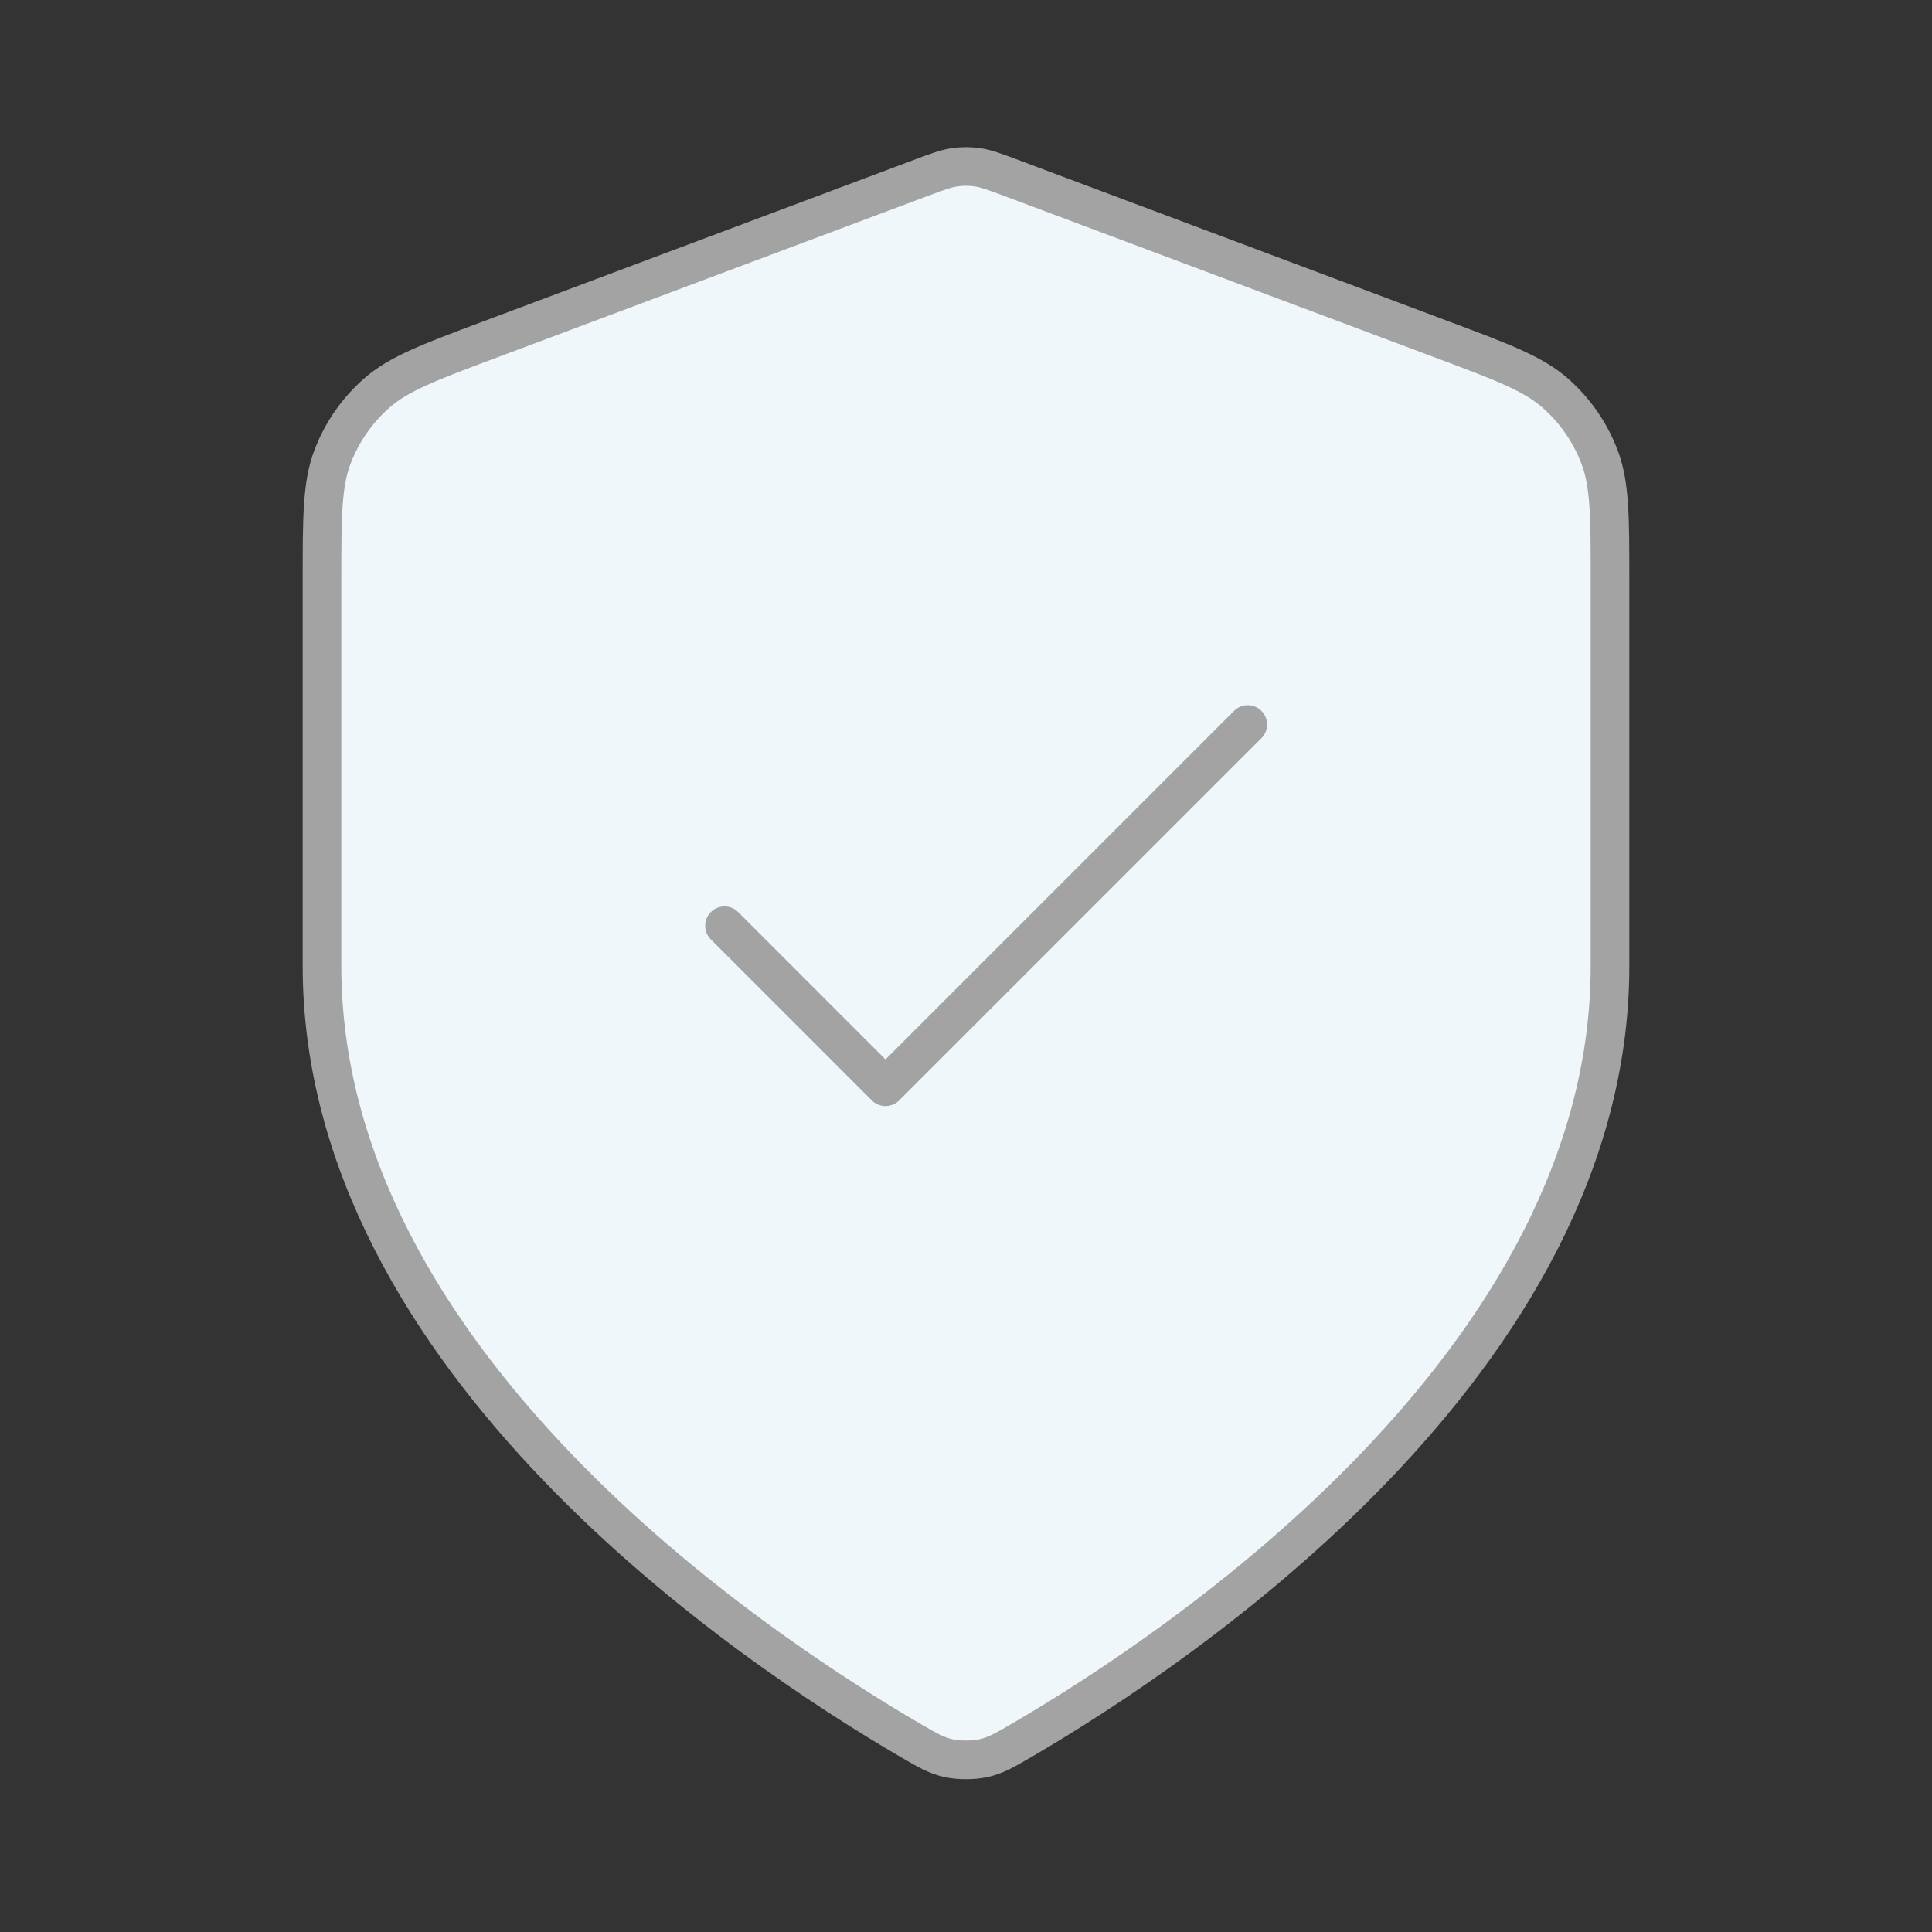 <svg width="100" height="100" viewBox="0 0 100 100" fill="none" xmlns="http://www.w3.org/2000/svg">
<rect x="0" y="0" width="100" height="100" fill="#333333" stroke="none"/>
<path d="M47.092 90.062C48.014 90.6 48.475 90.869 49.126 91.009C49.632 91.117 50.368 91.117 50.874 91.009C51.525 90.869 51.986 90.6 52.908 90.062C61.025 85.327 83.333 70.452 83.333 50V30.073C83.333 26.742 83.333 25.076 82.788 23.645C82.307 22.38 81.525 21.251 80.51 20.356C79.36 19.343 77.801 18.759 74.682 17.589L52.341 9.211C51.475 8.886 51.041 8.724 50.596 8.66C50.201 8.602 49.799 8.602 49.404 8.66C48.959 8.724 48.525 8.886 47.659 9.211L25.318 17.589C22.199 18.759 20.64 19.343 19.49 20.356C18.475 21.251 17.693 22.38 17.212 23.645C16.667 25.076 16.667 26.742 16.667 30.073V50C16.667 70.452 38.975 85.327 47.092 90.062Z" fill="#F0F7FA"/>
<path d="M37.5 47.917L45.833 56.25L64.583 37.5M83.333 50C83.333 70.452 61.025 85.327 52.908 90.062C51.986 90.6 51.525 90.869 50.874 91.009C50.368 91.117 49.632 91.117 49.126 91.009C48.475 90.869 48.014 90.6 47.092 90.062C38.975 85.327 16.667 70.452 16.667 50V30.073C16.667 26.742 16.667 25.076 17.212 23.645C17.693 22.38 18.475 21.251 19.49 20.356C20.64 19.343 22.199 18.759 25.318 17.589L47.659 9.211C48.525 8.886 48.959 8.724 49.404 8.66C49.799 8.602 50.201 8.602 50.596 8.66C51.041 8.724 51.475 8.886 52.341 9.211L74.682 17.589C77.801 18.759 79.36 19.343 80.51 20.356C81.525 21.251 82.307 22.38 82.788 23.645C83.333 25.076 83.333 26.742 83.333 30.073V50Z" stroke="#A3A3A3" stroke-width="2" stroke-linecap="round" stroke-linejoin="round"/>
</svg>
